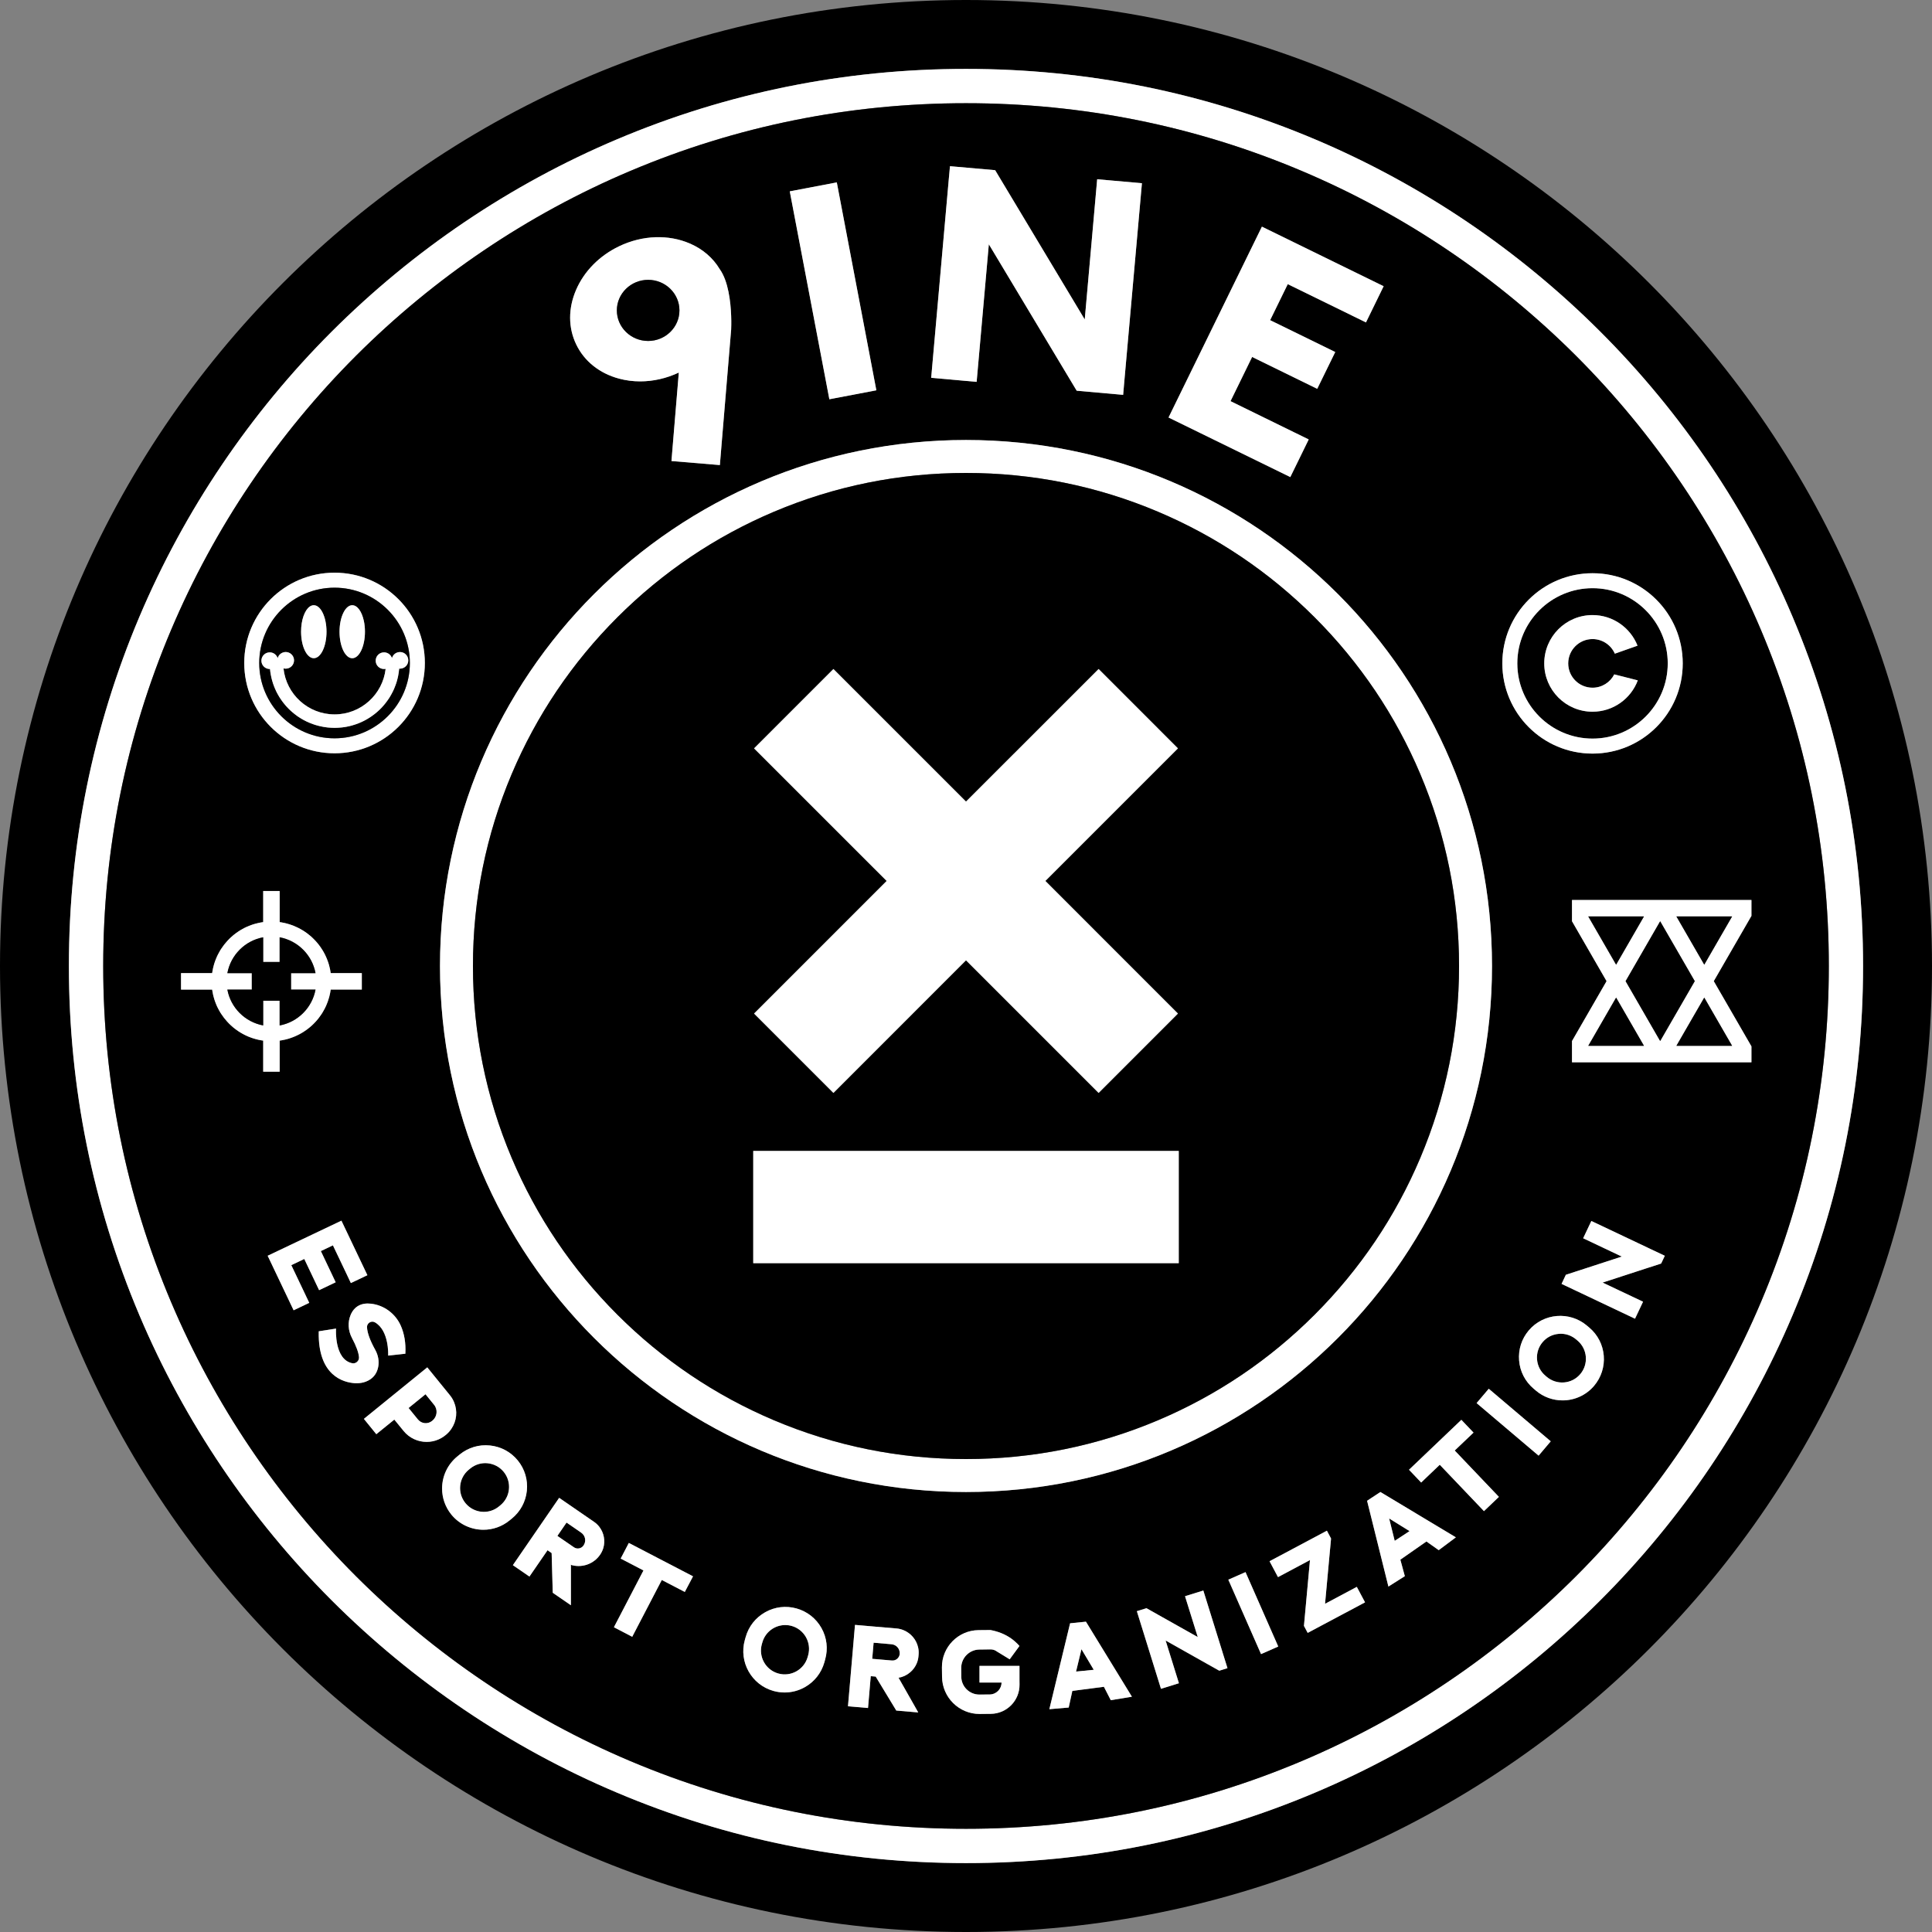 <?xml version="1.0" encoding="UTF-8"?>
<svg xmlns="http://www.w3.org/2000/svg" width="50" height="50" viewBox="0 0 50 50" fill="none">
  <rect x="0" y="0" width="50" height="50" fill="#808080" stroke="none"/>
  <g clip-path="url(#clip0_55_238)">
    <path d="M25 0C11.193 0 0 11.193 0 25C0 38.807 11.193 50 25 50C38.807 50 50 38.807 50 25C50 11.193 38.807 0 25 0ZM44.252 37.979C43.421 39.209 42.468 40.365 41.416 41.416C40.366 42.467 39.209 43.421 37.979 44.252C36.738 45.091 35.411 45.811 34.036 46.392C31.175 47.602 28.135 48.216 25 48.216C21.865 48.216 18.824 47.603 15.964 46.392C14.588 45.811 13.262 45.091 12.021 44.252C10.791 43.421 9.635 42.467 8.583 41.416C7.532 40.365 6.578 39.209 5.748 37.979C4.909 36.738 4.189 35.411 3.607 34.036C2.397 31.175 1.783 28.135 1.783 25C1.783 21.865 2.397 18.824 3.607 15.963C4.189 14.588 4.909 13.261 5.748 12.02C6.578 10.791 7.532 9.634 8.583 8.583C9.635 7.532 10.791 6.578 12.021 5.747C13.262 4.909 14.588 4.189 15.964 3.607C18.824 2.397 21.865 1.783 25 1.783C28.135 1.783 31.175 2.397 34.036 3.607C35.411 4.189 36.738 4.909 37.979 5.747C39.209 6.578 40.366 7.532 41.416 8.583C42.468 9.634 43.421 10.791 44.252 12.02C45.091 13.261 45.811 14.588 46.392 15.963C47.603 18.824 48.216 21.865 48.216 25C48.216 28.135 47.603 31.175 46.392 34.036C45.811 35.411 45.091 36.738 44.252 37.979Z" fill="black"></path>
    <path d="M46.392 15.964C45.811 14.589 45.091 13.262 44.252 12.021C43.421 10.791 42.468 9.634 41.416 8.584C40.365 7.533 39.209 6.579 37.979 5.748C36.738 4.909 35.411 4.189 34.036 3.607C31.175 2.397 28.135 1.783 25 1.783C21.865 1.783 18.824 2.397 15.964 3.607C14.588 4.189 13.262 4.909 12.021 5.748C10.791 6.578 9.635 7.533 8.583 8.584C7.532 9.634 6.578 10.791 5.748 12.021C4.909 13.262 4.189 14.589 3.607 15.964C2.397 18.825 1.783 21.865 1.783 25C1.783 28.135 2.397 31.175 3.607 34.036C4.189 35.411 4.909 36.738 5.748 37.979C6.578 39.209 7.532 40.365 8.583 41.416C9.635 42.468 10.791 43.421 12.021 44.252C13.262 45.091 14.588 45.811 15.964 46.392C18.824 47.603 21.865 48.217 25 48.217C28.135 48.217 31.175 47.603 34.036 46.392C35.411 45.811 36.738 45.091 37.979 44.252C39.209 43.422 40.365 42.468 41.416 41.416C42.468 40.365 43.421 39.209 44.252 37.979C45.091 36.738 45.811 35.411 46.392 34.036C47.603 31.175 48.216 28.135 48.216 25C48.216 21.865 47.603 18.825 46.392 15.964ZM45.576 33.691C45.016 35.014 44.324 36.29 43.517 37.484C42.718 38.667 41.801 39.779 40.79 40.79C39.779 41.8 38.667 42.718 37.484 43.516C36.291 44.323 35.014 45.016 33.692 45.575C30.94 46.739 28.015 47.329 25 47.329C21.985 47.329 19.061 46.739 16.309 45.575C14.986 45.016 13.71 44.323 12.516 43.516C11.334 42.718 10.222 41.8 9.211 40.79C8.2 39.779 7.283 38.667 6.484 37.484C5.677 36.29 4.985 35.014 4.425 33.691C3.261 30.939 2.671 28.015 2.671 25C2.671 21.985 3.261 19.061 4.425 16.309C4.985 14.986 5.677 13.71 6.484 12.516C7.283 11.333 8.2 10.221 9.211 9.21C10.222 8.2 11.334 7.282 12.516 6.484C13.71 5.677 14.986 4.984 16.309 4.425C19.061 3.261 21.985 2.671 25 2.671C28.015 2.671 30.94 3.261 33.692 4.425C35.014 4.984 36.291 5.677 37.484 6.484C38.667 7.283 39.779 8.2 40.79 9.21C41.801 10.221 42.718 11.333 43.517 12.516C44.324 13.71 45.016 14.986 45.576 16.309C46.74 19.061 47.33 21.985 47.33 25C47.33 28.015 46.74 30.939 45.576 33.691Z" fill="white"></path>
    <path d="M45.576 16.309C45.016 14.986 44.324 13.71 43.517 12.516C42.718 11.333 41.801 10.221 40.79 9.21C39.779 8.2 38.667 7.282 37.485 6.484C36.291 5.677 35.015 4.984 33.692 4.425C30.94 3.26 28.016 2.671 25 2.671C21.985 2.671 19.061 3.26 16.309 4.425C14.986 4.984 13.71 5.677 12.517 6.484C11.334 7.282 10.222 8.2 9.211 9.21C8.2 10.221 7.283 11.333 6.484 12.516C5.677 13.71 4.985 14.986 4.425 16.309C3.261 19.061 2.671 21.985 2.671 25C2.671 28.015 3.261 30.939 4.425 33.691C4.985 35.014 5.677 36.29 6.484 37.484C7.283 38.667 8.2 39.779 9.211 40.79C10.222 41.8 11.334 42.718 12.517 43.516C13.71 44.323 14.986 45.016 16.309 45.575C19.061 46.739 21.985 47.329 25 47.329C28.016 47.329 30.94 46.739 33.692 45.575C35.015 45.016 36.291 44.323 37.485 43.516C38.667 42.717 39.779 41.8 40.79 40.79C41.801 39.779 42.718 38.667 43.517 37.484C44.324 36.29 45.016 35.014 45.576 33.691C46.74 30.939 47.33 28.015 47.33 25C47.33 21.985 46.74 19.061 45.576 16.309ZM41.215 14.835C42.504 14.835 43.549 15.879 43.549 17.169C43.549 18.458 42.504 19.503 41.215 19.503C39.926 19.503 38.88 18.458 38.88 17.169C38.88 15.879 39.926 14.835 41.215 14.835ZM30.248 10.792L32.658 5.866L32.671 5.872L35.809 7.407L35.803 7.42L35.364 8.318L35.351 8.344L35.325 8.331L35.011 8.178L34.986 8.165L33.327 7.353L32.871 8.286L34.53 9.097L34.556 9.11L34.09 10.062L34.064 10.05L32.405 9.238L31.846 10.382L33.504 11.194L33.53 11.207L33.844 11.36L33.87 11.373L33.857 11.399L33.393 12.347L33.38 12.341L30.242 10.806L30.248 10.792ZM24.558 4.599L24.563 4.55L24.585 4.301L25.719 4.401L25.755 4.405L25.761 4.414L25.774 4.435L28.073 8.268L28.392 4.667L28.395 4.638L29.553 4.741L29.089 9.962L29.085 10.012L29.067 10.218L27.908 10.115L27.901 10.115L27.865 10.111L27.846 10.081L25.591 6.321L25.278 9.853L25.275 9.882L24.099 9.777L24.558 4.599ZM21.656 4.721L21.659 4.734L22.68 10.101L21.463 10.333L21.461 10.319L20.439 4.952L21.656 4.721ZM14.912 7.495C15.121 7.016 15.514 6.618 16.02 6.375C16.637 6.077 17.311 6.069 17.846 6.299C17.856 6.303 17.866 6.307 17.875 6.311C18.187 6.45 18.45 6.672 18.626 6.964C18.85 7.274 18.91 7.816 18.923 8.173C18.93 8.359 18.924 8.495 18.923 8.521V8.526L18.693 11.286L18.69 11.319L18.631 12.036L17.412 11.935L17.378 11.932L17.379 11.919L17.569 9.642C17.247 9.794 16.905 9.87 16.569 9.87C16.383 9.87 16.2 9.847 16.023 9.8C15.517 9.664 15.123 9.35 14.913 8.914C14.703 8.479 14.703 7.975 14.912 7.495ZM25 11.387C32.519 11.387 38.613 17.482 38.613 25C38.613 32.518 32.519 38.613 25 38.613C17.482 38.613 11.387 32.518 11.387 25C11.387 17.482 17.482 11.387 25 11.387ZM8.658 14.821C9.949 14.821 10.995 15.867 10.995 17.158C10.995 18.449 9.949 19.495 8.658 19.495C7.367 19.495 6.321 18.449 6.321 17.158C6.321 15.868 7.367 14.821 8.658 14.821ZM6.684 26.909C6.666 26.904 6.647 26.9 6.628 26.895C6.623 26.894 6.619 26.892 6.614 26.892C6.597 26.887 6.58 26.882 6.564 26.877C6.563 26.876 6.562 26.876 6.561 26.876C6.543 26.871 6.525 26.865 6.508 26.858C6.484 26.85 6.459 26.84 6.436 26.831C6.419 26.824 6.403 26.817 6.387 26.81C6.346 26.791 6.305 26.771 6.266 26.748C6.251 26.74 6.236 26.731 6.221 26.722C6.221 26.722 6.221 26.722 6.22 26.722C6.203 26.712 6.186 26.7 6.169 26.69C6.13 26.663 6.093 26.636 6.056 26.607C6.046 26.599 6.036 26.59 6.026 26.582C6.005 26.564 5.985 26.546 5.965 26.527C5.957 26.52 5.949 26.513 5.942 26.506C5.938 26.501 5.933 26.497 5.929 26.493C5.924 26.488 5.92 26.484 5.916 26.479C5.909 26.472 5.902 26.465 5.895 26.457C5.889 26.451 5.883 26.445 5.878 26.439C5.823 26.38 5.774 26.315 5.729 26.247C5.72 26.235 5.712 26.221 5.704 26.208C5.702 26.204 5.699 26.2 5.697 26.197C5.688 26.181 5.678 26.165 5.669 26.148C5.659 26.13 5.649 26.111 5.64 26.093C5.632 26.077 5.624 26.062 5.617 26.046C5.615 26.04 5.612 26.034 5.609 26.029C5.602 26.013 5.595 25.996 5.588 25.979C5.581 25.959 5.573 25.94 5.566 25.92C5.56 25.903 5.554 25.886 5.549 25.869C5.547 25.864 5.545 25.859 5.544 25.853C5.538 25.836 5.533 25.817 5.528 25.799C5.525 25.784 5.521 25.768 5.516 25.753C5.509 25.722 5.503 25.691 5.498 25.659C5.495 25.643 5.493 25.627 5.49 25.611H4.685V25.186H5.49C5.493 25.17 5.495 25.154 5.498 25.138C5.503 25.106 5.509 25.075 5.516 25.044C5.52 25.028 5.524 25.013 5.528 24.998C5.528 24.997 5.528 24.997 5.528 24.997C5.533 24.979 5.538 24.961 5.544 24.943C5.545 24.938 5.547 24.933 5.549 24.928C5.554 24.91 5.56 24.893 5.566 24.876C5.573 24.857 5.58 24.837 5.588 24.818C5.595 24.801 5.602 24.784 5.609 24.768C5.612 24.762 5.615 24.756 5.617 24.751C5.624 24.735 5.632 24.72 5.64 24.704C5.649 24.685 5.659 24.667 5.669 24.649C5.678 24.632 5.688 24.616 5.697 24.599C5.699 24.596 5.702 24.592 5.704 24.589C5.712 24.576 5.72 24.562 5.729 24.549C5.774 24.481 5.823 24.417 5.878 24.358C5.883 24.351 5.889 24.345 5.895 24.339C5.902 24.331 5.909 24.324 5.916 24.317C5.92 24.312 5.925 24.308 5.929 24.304C5.933 24.299 5.938 24.295 5.942 24.291C5.95 24.283 5.957 24.276 5.965 24.269C5.985 24.25 6.005 24.232 6.026 24.214C6.036 24.206 6.046 24.198 6.056 24.19C6.093 24.16 6.13 24.133 6.169 24.107C6.186 24.096 6.203 24.085 6.22 24.075C6.221 24.075 6.221 24.074 6.221 24.074C6.238 24.064 6.256 24.054 6.274 24.044C6.292 24.033 6.31 24.024 6.329 24.015C6.347 24.005 6.367 23.996 6.385 23.988C6.386 23.988 6.387 23.987 6.387 23.987C6.406 23.979 6.424 23.971 6.443 23.963C6.482 23.947 6.521 23.933 6.561 23.92C6.562 23.92 6.563 23.92 6.564 23.92C6.58 23.915 6.597 23.91 6.614 23.905C6.619 23.904 6.623 23.903 6.628 23.902C6.647 23.897 6.666 23.892 6.684 23.888C6.726 23.878 6.769 23.871 6.811 23.865V23.06H7.237V23.865C7.253 23.867 7.269 23.869 7.285 23.872C7.317 23.878 7.349 23.884 7.379 23.892C7.395 23.895 7.41 23.899 7.425 23.903C7.444 23.908 7.462 23.913 7.48 23.919C7.484 23.92 7.489 23.922 7.494 23.923C7.511 23.929 7.529 23.935 7.546 23.941C7.566 23.948 7.586 23.956 7.605 23.963C7.643 23.978 7.68 23.996 7.717 24.014C7.721 24.016 7.725 24.018 7.73 24.02C7.745 24.027 7.76 24.036 7.775 24.044C7.793 24.054 7.81 24.064 7.828 24.075C7.846 24.085 7.863 24.097 7.881 24.108C7.898 24.12 7.915 24.131 7.932 24.144C7.938 24.148 7.945 24.153 7.951 24.158C7.978 24.178 8.004 24.198 8.029 24.22C8.042 24.23 8.054 24.241 8.066 24.252C8.071 24.256 8.075 24.26 8.079 24.265C8.093 24.277 8.107 24.291 8.12 24.304C8.134 24.318 8.148 24.333 8.162 24.349C8.165 24.352 8.168 24.355 8.171 24.358C8.182 24.37 8.193 24.382 8.204 24.395C8.217 24.41 8.23 24.426 8.243 24.442C8.258 24.462 8.273 24.482 8.288 24.502C8.297 24.515 8.306 24.529 8.315 24.543C8.327 24.56 8.338 24.577 8.349 24.595C8.359 24.611 8.368 24.627 8.377 24.644C8.389 24.664 8.4 24.685 8.41 24.706C8.419 24.724 8.428 24.742 8.436 24.761C8.436 24.761 8.436 24.761 8.436 24.761C8.445 24.78 8.453 24.799 8.46 24.818C8.468 24.837 8.476 24.857 8.483 24.877C8.488 24.891 8.493 24.906 8.498 24.921C8.501 24.931 8.504 24.941 8.507 24.951C8.512 24.966 8.516 24.981 8.52 24.997V24.998C8.537 25.059 8.549 25.122 8.558 25.186H9.363V25.611H8.558C8.55 25.675 8.537 25.738 8.521 25.799C8.51 25.84 8.497 25.882 8.482 25.922C8.475 25.941 8.468 25.961 8.46 25.98C8.452 25.999 8.444 26.018 8.436 26.036C8.436 26.037 8.436 26.037 8.435 26.037C8.427 26.055 8.419 26.073 8.41 26.091C8.399 26.112 8.388 26.134 8.376 26.154C8.367 26.17 8.358 26.186 8.349 26.202C8.349 26.202 8.348 26.202 8.348 26.203C8.338 26.22 8.327 26.237 8.316 26.253C8.293 26.288 8.268 26.322 8.243 26.355C8.23 26.371 8.217 26.387 8.204 26.403C8.193 26.415 8.182 26.428 8.171 26.44C8.168 26.443 8.165 26.446 8.162 26.449C8.148 26.464 8.134 26.479 8.12 26.494C8.107 26.506 8.093 26.52 8.079 26.532C8.075 26.537 8.07 26.541 8.066 26.545C8.054 26.556 8.042 26.567 8.029 26.577C8.004 26.599 7.978 26.619 7.951 26.639C7.945 26.644 7.938 26.649 7.932 26.654C7.915 26.666 7.898 26.677 7.881 26.689C7.863 26.7 7.846 26.712 7.828 26.722C7.81 26.733 7.793 26.744 7.775 26.754C7.76 26.762 7.745 26.77 7.73 26.777C7.725 26.78 7.721 26.782 7.717 26.784C7.68 26.802 7.643 26.819 7.605 26.834C7.586 26.842 7.566 26.85 7.546 26.857C7.529 26.863 7.511 26.869 7.494 26.875C7.489 26.876 7.484 26.877 7.48 26.879C7.462 26.884 7.443 26.89 7.425 26.895C7.41 26.899 7.395 26.902 7.379 26.906C7.349 26.914 7.317 26.92 7.285 26.925C7.269 26.928 7.253 26.93 7.237 26.933V27.738H6.811V26.933C6.769 26.926 6.726 26.919 6.684 26.909ZM7.911 33.523L7.923 33.549L7.991 33.691L8.003 33.718L7.977 33.73L7.599 33.91L6.928 32.499L8.836 31.591L9.508 33.002L9.107 33.193L9.08 33.205L9.068 33.179L9 33.036L8.988 33.01L8.616 32.23L8.303 32.378L8.674 33.159L8.687 33.185L8.661 33.198L8.285 33.377L8.258 33.389L8.246 33.363L7.874 32.582L7.539 32.742L7.911 33.523ZM9.183 35.796C8.894 35.778 8.226 35.611 8.249 34.466V34.454L8.697 34.383L8.696 34.401C8.695 34.409 8.651 35.178 9.11 35.279C9.156 35.289 9.204 35.278 9.24 35.246C9.275 35.215 9.294 35.171 9.29 35.124C9.281 35.005 9.221 34.838 9.109 34.627C9.008 34.436 8.995 34.218 9.074 34.031C9.166 33.811 9.35 33.71 9.604 33.739C9.942 33.779 10.238 33.999 10.375 34.315C10.465 34.522 10.504 34.759 10.491 35.021L10.491 35.034L10.045 35.083L10.046 35.066C10.046 35.06 10.072 34.431 9.703 34.222C9.659 34.197 9.606 34.198 9.563 34.225C9.52 34.252 9.495 34.3 9.498 34.352C9.507 34.5 9.579 34.697 9.712 34.935C9.789 35.075 9.816 35.233 9.787 35.38C9.75 35.563 9.641 35.691 9.464 35.757C9.392 35.784 9.315 35.797 9.232 35.797C9.216 35.798 9.2 35.797 9.183 35.796ZM11.042 37.317C10.818 37.317 10.596 37.22 10.444 37.032L10.205 36.739L9.762 37.099L9.74 37.117L9.418 36.721L11.058 35.388L11.38 35.784L11.645 36.109C11.689 36.164 11.724 36.223 11.75 36.284C11.848 36.514 11.82 36.78 11.678 36.984C11.64 37.039 11.595 37.089 11.541 37.133C11.541 37.134 11.539 37.135 11.539 37.135L11.527 37.145C11.471 37.191 11.41 37.227 11.345 37.255C11.249 37.296 11.145 37.317 11.042 37.317ZM13.184 39.351C12.986 39.512 12.748 39.59 12.511 39.59C12.2 39.59 11.891 39.455 11.68 39.196C11.52 38.998 11.441 38.76 11.441 38.523C11.441 38.212 11.576 37.904 11.836 37.692L11.897 37.642C12.118 37.462 12.397 37.379 12.681 37.409C12.965 37.438 13.221 37.576 13.401 37.797C13.581 38.019 13.664 38.297 13.634 38.581C13.605 38.865 13.467 39.121 13.245 39.301L13.184 39.351ZM15.613 40.065C15.595 40.122 15.57 40.178 15.534 40.23C15.533 40.232 15.532 40.233 15.531 40.236C15.53 40.237 15.53 40.238 15.529 40.239C15.491 40.293 15.446 40.341 15.396 40.38C15.275 40.477 15.126 40.528 14.974 40.528C14.902 40.528 14.829 40.516 14.759 40.493L14.775 40.504V41.543L14.306 41.22V41.216L14.304 41.18L14.277 40.193L14.171 40.12L13.718 40.777L13.702 40.801L13.273 40.506L13.281 40.494L13.742 39.825L14.471 38.764L15.374 39.384C15.375 39.385 15.376 39.386 15.377 39.387C15.429 39.423 15.474 39.467 15.511 39.514C15.511 39.514 15.511 39.514 15.511 39.514C15.631 39.671 15.669 39.877 15.613 40.065ZM17.901 40.861L17.736 41.174L17.723 41.199L17.699 41.186L17.578 41.124L17.127 40.89L16.376 42.334L16.363 42.36L15.889 42.113L15.895 42.1L15.902 42.087L16.653 40.643L16.158 40.385L16.089 40.349L16.063 40.336L16.077 40.31L16.274 39.931L17.935 40.795L17.901 40.861ZM21.355 42.944L21.334 43.021C21.257 43.296 21.077 43.525 20.828 43.664C20.666 43.755 20.487 43.802 20.306 43.802C20.209 43.802 20.112 43.789 20.016 43.762C19.448 43.602 19.117 43.011 19.276 42.444L19.297 42.368C19.374 42.093 19.554 41.864 19.803 41.725C20.052 41.584 20.34 41.55 20.615 41.627C20.89 41.705 21.118 41.884 21.258 42.133C21.398 42.381 21.433 42.67 21.355 42.944ZM23.773 42.827L23.77 42.86C23.765 42.925 23.75 42.987 23.726 43.045C23.688 43.136 23.629 43.217 23.551 43.282C23.465 43.355 23.363 43.402 23.255 43.42L23.255 43.421L23.636 44.091L23.661 44.135L23.764 44.318L23.196 44.269L23.193 44.266L23.174 44.234L22.663 43.39L22.535 43.379L22.466 44.174L22.464 44.203L21.945 44.158L22.016 43.334L22.127 42.052L22.256 42.063L22.645 42.097L23.197 42.144C23.262 42.149 23.325 42.165 23.384 42.189C23.477 42.227 23.56 42.287 23.627 42.366C23.693 42.445 23.738 42.537 23.76 42.635C23.775 42.697 23.779 42.761 23.773 42.827ZM25.643 44.354L25.361 44.358H25.351C24.82 44.358 24.386 43.928 24.38 43.397L24.377 43.154C24.372 42.627 24.796 42.194 25.323 42.188L25.634 42.185C25.676 42.193 25.717 42.202 25.756 42.213C25.988 42.275 26.155 42.382 26.27 42.484C26.293 42.504 26.314 42.523 26.333 42.543V42.543C26.344 42.554 26.354 42.565 26.363 42.575C26.37 42.583 26.377 42.59 26.383 42.598L26.366 42.622L26.361 42.628V42.629L26.338 42.66L26.131 42.943L25.893 42.798L25.893 42.797L25.797 42.739L25.797 42.738C25.786 42.73 25.774 42.723 25.763 42.717C25.724 42.697 25.681 42.687 25.636 42.687H25.633L25.348 42.69C25.221 42.691 25.102 42.742 25.012 42.833C24.924 42.924 24.875 43.045 24.876 43.172L24.878 43.395C24.881 43.65 25.09 43.856 25.345 43.856H25.349L25.613 43.853C25.696 43.852 25.774 43.819 25.831 43.761C25.889 43.702 25.92 43.625 25.92 43.544H25.349V43.113H26.384V43.483L26.385 43.597C26.39 44.01 26.057 44.35 25.643 44.354ZM28.747 44L28.569 43.654L27.753 43.76L27.658 44.191L27.157 44.233L27.694 42.01L28.105 41.969L28.109 41.976L29.294 43.911L28.747 44ZM31.593 43.226L31.555 43.238H31.554L31.52 43.218L31.244 43.063L31.208 43.042L30.166 42.456L30.502 43.534L30.51 43.562L30.046 43.707L29.549 42.109L29.537 42.069L29.421 41.697L29.632 41.632L29.671 41.62L29.706 41.64L29.919 41.76L29.956 41.781L30.998 42.367L30.677 41.338L30.669 41.309L31.142 41.163L31.627 42.721L31.639 42.761L31.767 43.171L31.593 43.226ZM32.636 42.808L32.63 42.795L31.789 40.882L32.234 40.686L32.24 40.7L33.081 42.612L32.636 42.808ZM35.315 41.475L34.243 42.046L34.213 42.062L33.843 42.259L33.771 42.124L33.746 42.077L33.751 42.025L33.77 41.816L33.774 41.782L33.902 40.375L33.1 40.802L33.074 40.815L32.856 40.405L32.869 40.398L33.953 39.821L33.983 39.805L34.34 39.615L34.423 39.769V39.77L34.447 39.816V39.816L34.443 39.869V39.869L34.425 40.064L34.422 40.099L34.292 41.506L35.088 41.082L35.114 41.068L35.327 41.468L35.315 41.475ZM37.234 40.118L36.916 39.893L36.241 40.365L36.357 40.791L35.931 41.06L35.927 41.04L35.38 38.84L35.724 38.613L35.732 38.618L37.677 39.786L37.234 40.118ZM38.405 39.108L38.385 39.087L37.261 37.908L36.854 38.297L36.854 38.297L36.801 38.348L36.78 38.368L36.465 38.037L37.819 36.745L38.115 37.055L38.135 37.076L38.114 37.096L38.085 37.124L37.648 37.54L38.771 38.719L38.791 38.74L38.405 39.108ZM39.819 37.672L38.215 36.311L38.529 35.941L40.133 37.301L39.819 37.672ZM41.255 35.865C41.044 36.114 40.743 36.242 40.44 36.242C40.195 36.242 39.95 36.159 39.75 35.989L39.689 35.937C39.471 35.753 39.338 35.494 39.315 35.21C39.291 34.926 39.38 34.649 39.565 34.431C39.946 33.982 40.621 33.927 41.071 34.308L41.132 34.359C41.35 34.544 41.482 34.802 41.506 35.086C41.529 35.37 41.44 35.647 41.255 35.865ZM43.008 32.663L43.008 32.664L42.99 32.7L42.953 32.713L42.653 32.81L42.612 32.823L41.476 33.193L42.496 33.676L42.522 33.689L42.315 34.128L42.302 34.122L40.802 33.411L40.764 33.393L40.413 33.227L40.508 33.027L40.525 32.991L40.563 32.979L40.796 32.903L40.836 32.89L41.972 32.52L40.998 32.059L40.972 32.046L41.184 31.599L41.197 31.605L42.658 32.297L42.697 32.316L43.086 32.5L43.008 32.663ZM45.327 23.703L44.352 25.392L45.327 27.08V27.492H40.683V26.943L41.578 25.392L40.683 23.841V23.292H45.327V23.703Z" fill="black"></path>
    <path d="M25 11.387C17.481 11.387 11.387 17.482 11.387 25C11.387 32.518 17.481 38.613 25 38.613C32.519 38.613 38.613 32.518 38.613 25C38.613 17.482 32.519 11.387 25 11.387ZM34.023 34.023C32.851 35.195 31.486 36.115 29.967 36.758C28.394 37.423 26.723 37.76 25 37.76C23.277 37.76 21.606 37.423 20.034 36.758C18.514 36.115 17.149 35.195 15.977 34.023C14.806 32.85 13.885 31.486 13.243 29.967C12.578 28.394 12.24 26.723 12.24 25C12.24 23.277 12.578 21.606 13.243 20.034C13.885 18.514 14.805 17.149 15.977 15.977C17.15 14.806 18.514 13.885 20.034 13.243C21.606 12.578 23.277 12.24 25 12.24C26.723 12.24 28.394 12.578 29.967 13.243C31.486 13.885 32.851 14.805 34.023 15.977C35.195 17.149 36.115 18.514 36.758 20.034C37.423 21.606 37.76 23.277 37.76 25C37.76 26.723 37.422 28.394 36.758 29.967C36.115 31.486 35.195 32.85 34.023 34.023Z" fill="white"></path>
    <path d="M36.757 20.033C36.115 18.514 35.195 17.149 34.023 15.977C32.851 14.805 31.486 13.885 29.966 13.242C28.394 12.577 26.723 12.24 25 12.24C23.277 12.24 21.606 12.577 20.033 13.242C18.514 13.885 17.149 14.805 15.977 15.977C14.805 17.15 13.885 18.514 13.242 20.033C12.577 21.606 12.24 23.277 12.24 25C12.24 26.723 12.577 28.394 13.242 29.966C13.885 31.486 14.805 32.851 15.977 34.023C17.149 35.194 18.514 36.115 20.033 36.757C21.606 37.422 23.277 37.76 25 37.76C26.723 37.76 28.394 37.422 29.966 36.757C31.486 36.115 32.851 35.195 34.023 34.023C35.194 32.851 36.115 31.486 36.757 29.966C37.422 28.394 37.76 26.723 37.76 25C37.76 23.277 37.422 21.606 36.757 20.033ZM19.515 19.368L21.568 17.314L25 20.745L28.432 17.314L30.485 19.368L27.054 22.799L30.485 26.231L28.432 28.285L25 24.853L21.568 28.285L19.515 26.231L22.946 22.799L19.515 19.368ZM30.506 32.691H19.494V29.786H30.506V32.691H30.506Z" fill="black"></path>
    <path d="M41.215 15.222C40.142 15.222 39.268 16.095 39.268 17.169C39.268 18.242 40.142 19.115 41.215 19.115C42.288 19.115 43.161 18.242 43.161 17.169C43.161 16.095 42.288 15.222 41.215 15.222ZM41.215 18.419C40.524 18.419 39.965 17.859 39.965 17.169C39.965 16.478 40.524 15.918 41.215 15.918C41.743 15.918 42.196 16.246 42.379 16.71L41.792 16.917C41.695 16.695 41.473 16.539 41.215 16.539C40.867 16.539 40.585 16.822 40.585 17.169C40.585 17.516 40.867 17.798 41.215 17.798C41.459 17.798 41.672 17.658 41.777 17.453C41.968 17.503 42.193 17.559 42.386 17.608C42.208 18.082 41.751 18.419 41.215 18.419Z" fill="black"></path>
    <path d="M41.215 14.835C39.926 14.835 38.88 15.879 38.88 17.168C38.88 18.458 39.926 19.503 41.215 19.503C42.504 19.503 43.549 18.458 43.549 17.168C43.549 15.879 42.504 14.835 41.215 14.835ZM41.215 19.115C40.142 19.115 39.268 18.242 39.268 17.168C39.268 16.095 40.142 15.222 41.215 15.222C42.288 15.222 43.161 16.095 43.161 17.168C43.161 18.241 42.288 19.115 41.215 19.115Z" fill="white"></path>
    <path d="M41.215 17.798C40.867 17.798 40.585 17.516 40.585 17.169C40.585 16.821 40.867 16.539 41.215 16.539C41.473 16.539 41.695 16.695 41.792 16.917L42.379 16.71C42.196 16.247 41.743 15.918 41.215 15.918C40.524 15.918 39.965 16.478 39.965 17.169C39.965 17.859 40.524 18.419 41.215 18.419C41.751 18.419 42.208 18.082 42.386 17.608C42.193 17.559 41.968 17.503 41.777 17.453C41.672 17.658 41.46 17.798 41.215 17.798Z" fill="white"></path>
    <path d="M8.658 14.821C7.368 14.821 6.321 15.867 6.321 17.158C6.321 18.449 7.368 19.495 8.658 19.495C9.949 19.495 10.995 18.449 10.995 17.158C10.995 15.868 9.949 14.821 8.658 14.821ZM8.658 19.108C7.584 19.108 6.709 18.233 6.709 17.159C6.709 16.084 7.583 15.21 8.658 15.21C9.733 15.21 10.607 16.084 10.607 17.159C10.607 18.233 9.733 19.108 8.658 19.108Z" fill="white"></path>
    <path d="M8.658 15.209C7.584 15.209 6.709 16.084 6.709 17.158C6.709 18.233 7.583 19.107 8.658 19.107C9.733 19.107 10.607 18.233 10.607 17.158C10.607 16.084 9.733 15.209 8.658 15.209ZM8.891 15.849C8.949 15.734 9.029 15.663 9.116 15.663C9.25 15.663 9.365 15.829 9.416 16.067H9.416C9.435 16.153 9.445 16.248 9.445 16.349C9.445 16.728 9.298 17.034 9.116 17.034C8.934 17.034 8.787 16.727 8.787 16.349C8.787 16.152 8.827 15.975 8.891 15.849ZM7.808 16.137C7.85 15.862 7.974 15.663 8.121 15.663C8.212 15.663 8.294 15.74 8.354 15.864C8.413 15.988 8.45 16.159 8.45 16.348C8.45 16.727 8.303 17.034 8.121 17.034C7.939 17.034 7.792 16.727 7.792 16.348C7.791 16.275 7.797 16.204 7.808 16.137ZM10.35 17.305C10.344 17.305 10.337 17.304 10.33 17.304C10.33 17.307 10.33 17.31 10.33 17.313C10.328 17.326 10.327 17.339 10.325 17.352C10.324 17.364 10.322 17.376 10.321 17.388C10.319 17.397 10.318 17.407 10.316 17.415C10.315 17.429 10.312 17.442 10.31 17.455C10.308 17.469 10.305 17.483 10.303 17.497C10.3 17.51 10.297 17.523 10.294 17.537C10.292 17.544 10.29 17.551 10.289 17.558C10.284 17.577 10.279 17.596 10.274 17.616C10.27 17.631 10.265 17.646 10.26 17.661C10.257 17.672 10.253 17.684 10.248 17.696C10.244 17.709 10.239 17.722 10.235 17.735C10.225 17.763 10.214 17.79 10.202 17.817C10.198 17.828 10.193 17.838 10.188 17.849C10.183 17.861 10.177 17.873 10.171 17.886C10.165 17.898 10.159 17.91 10.153 17.922C10.147 17.934 10.141 17.946 10.134 17.958C10.121 17.982 10.107 18.006 10.094 18.028C10.087 18.04 10.08 18.051 10.072 18.063C10.065 18.074 10.058 18.086 10.05 18.096C10.035 18.119 10.019 18.141 10.003 18.162C9.995 18.173 9.987 18.184 9.978 18.194C9.97 18.205 9.962 18.215 9.953 18.226V18.226C9.944 18.237 9.936 18.247 9.927 18.257C9.918 18.267 9.909 18.276 9.9 18.287C9.893 18.295 9.885 18.304 9.878 18.312C9.867 18.324 9.856 18.334 9.845 18.345C9.836 18.354 9.826 18.364 9.817 18.373C9.807 18.383 9.797 18.392 9.787 18.4C9.777 18.41 9.767 18.419 9.757 18.427C9.737 18.445 9.716 18.462 9.694 18.479C9.684 18.487 9.673 18.495 9.662 18.503C9.652 18.511 9.641 18.518 9.631 18.526C9.622 18.532 9.614 18.538 9.604 18.544C9.595 18.55 9.587 18.557 9.578 18.562C9.563 18.572 9.548 18.581 9.533 18.59C9.527 18.595 9.52 18.599 9.513 18.603C9.51 18.605 9.508 18.606 9.505 18.607C9.493 18.615 9.48 18.622 9.467 18.629C9.458 18.634 9.449 18.639 9.44 18.643C9.431 18.648 9.422 18.652 9.414 18.657C9.412 18.658 9.411 18.659 9.41 18.659C9.391 18.669 9.371 18.678 9.351 18.688C9.324 18.699 9.296 18.711 9.268 18.722C9.257 18.726 9.246 18.731 9.235 18.734C9.222 18.739 9.208 18.744 9.195 18.749C9.167 18.758 9.14 18.767 9.112 18.774C9.098 18.778 9.084 18.782 9.07 18.785C9.059 18.788 9.048 18.791 9.037 18.793C9.023 18.797 9.008 18.8 8.993 18.803C8.981 18.806 8.968 18.808 8.956 18.81C8.928 18.815 8.9 18.819 8.873 18.823C8.863 18.824 8.853 18.826 8.843 18.826C8.834 18.827 8.824 18.828 8.815 18.829C8.806 18.83 8.797 18.831 8.788 18.831C8.774 18.832 8.76 18.833 8.745 18.834C8.716 18.835 8.688 18.836 8.659 18.836C8.63 18.836 8.601 18.835 8.572 18.834C8.558 18.833 8.544 18.832 8.529 18.831C8.518 18.83 8.507 18.829 8.496 18.828C8.486 18.828 8.477 18.826 8.467 18.825C8.455 18.824 8.443 18.822 8.431 18.82C8.419 18.819 8.407 18.817 8.395 18.815C8.393 18.815 8.391 18.815 8.389 18.814C8.379 18.813 8.37 18.811 8.362 18.81C8.328 18.804 8.295 18.797 8.262 18.789C8.249 18.785 8.237 18.782 8.224 18.779C8.212 18.776 8.199 18.772 8.186 18.768C8.174 18.765 8.162 18.761 8.149 18.757C8.137 18.753 8.125 18.749 8.112 18.745C8.088 18.737 8.063 18.727 8.04 18.718C8.028 18.713 8.016 18.708 8.004 18.703C7.979 18.693 7.955 18.682 7.931 18.671C7.909 18.66 7.888 18.649 7.866 18.637C7.853 18.631 7.84 18.623 7.827 18.616C7.814 18.608 7.801 18.601 7.788 18.593C7.778 18.587 7.768 18.581 7.758 18.574C7.75 18.569 7.742 18.564 7.734 18.558C7.723 18.551 7.712 18.544 7.702 18.537C7.689 18.528 7.676 18.518 7.663 18.509C7.649 18.499 7.636 18.489 7.622 18.478C7.601 18.461 7.58 18.444 7.56 18.427C7.56 18.426 7.559 18.426 7.559 18.426C7.552 18.42 7.544 18.413 7.537 18.406C7.529 18.399 7.522 18.393 7.514 18.386C7.504 18.375 7.493 18.366 7.483 18.355C7.479 18.352 7.476 18.348 7.472 18.345C7.453 18.326 7.435 18.306 7.416 18.286C7.415 18.285 7.414 18.284 7.413 18.283C7.405 18.274 7.397 18.265 7.39 18.256C7.383 18.249 7.377 18.241 7.371 18.234C7.365 18.226 7.358 18.219 7.352 18.211C7.348 18.206 7.343 18.199 7.339 18.194C7.328 18.18 7.317 18.166 7.307 18.152C7.294 18.135 7.281 18.117 7.268 18.098C7.268 18.098 7.268 18.098 7.267 18.096C7.256 18.08 7.245 18.062 7.234 18.045C7.233 18.043 7.231 18.041 7.23 18.039C7.228 18.036 7.225 18.032 7.223 18.028C7.217 18.019 7.212 18.009 7.206 17.999C7.203 17.995 7.201 17.99 7.198 17.985C7.19 17.971 7.183 17.958 7.175 17.944C7.175 17.943 7.174 17.941 7.173 17.94C7.17 17.934 7.167 17.928 7.164 17.922C7.156 17.908 7.149 17.893 7.142 17.878C7.138 17.87 7.134 17.861 7.13 17.852C7.123 17.836 7.116 17.82 7.109 17.804C7.105 17.793 7.1 17.782 7.096 17.771C7.077 17.723 7.06 17.673 7.046 17.623C7.042 17.611 7.038 17.598 7.036 17.586C7.033 17.578 7.032 17.571 7.03 17.563C7.027 17.554 7.025 17.546 7.023 17.537C7.017 17.51 7.012 17.483 7.007 17.455C7.005 17.443 7.002 17.43 7 17.418C7 17.416 7 17.415 7 17.414C6.997 17.4 6.996 17.386 6.994 17.372C6.993 17.364 6.992 17.356 6.991 17.348C6.99 17.339 6.989 17.331 6.988 17.322V17.321C6.988 17.319 6.988 17.316 6.987 17.313C6.985 17.314 6.983 17.314 6.98 17.314C6.861 17.314 6.765 17.217 6.765 17.098C6.765 16.979 6.861 16.883 6.98 16.883C6.988 16.883 6.996 16.883 7.003 16.884C7.089 16.893 7.16 16.953 7.186 17.033C7.207 16.952 7.276 16.89 7.36 16.877V16.877C7.371 16.874 7.382 16.874 7.394 16.874C7.513 16.874 7.609 16.97 7.609 17.089C7.609 17.208 7.513 17.305 7.394 17.305C7.374 17.305 7.355 17.302 7.337 17.298C7.406 17.965 7.973 18.488 8.659 18.488C9.341 18.488 9.905 17.972 9.98 17.31C9.966 17.312 9.952 17.314 9.938 17.314C9.819 17.314 9.722 17.217 9.722 17.098C9.722 16.979 9.819 16.883 9.938 16.883C9.945 16.883 9.953 16.883 9.96 16.884C10.047 16.892 10.118 16.952 10.144 17.032C10.166 16.953 10.232 16.891 10.314 16.878C10.326 16.875 10.339 16.874 10.352 16.874C10.471 16.874 10.568 16.971 10.568 17.09C10.568 17.209 10.47 17.305 10.35 17.305Z" fill="black"></path>
    <path d="M8.45 16.349C8.45 16.728 8.303 17.034 8.121 17.034C7.939 17.034 7.792 16.727 7.792 16.349C7.792 16.275 7.797 16.204 7.807 16.137C7.85 15.862 7.974 15.663 8.121 15.663C8.212 15.663 8.294 15.74 8.353 15.864C8.413 15.988 8.45 16.159 8.45 16.349Z" fill="white"></path>
    <path d="M9.445 16.349C9.445 16.728 9.298 17.035 9.116 17.035C8.934 17.035 8.787 16.727 8.787 16.349C8.787 16.152 8.827 15.974 8.891 15.85C8.95 15.734 9.029 15.663 9.116 15.663C9.25 15.663 9.365 15.829 9.416 16.067H9.416C9.435 16.153 9.445 16.248 9.445 16.349Z" fill="white"></path>
    <path d="M10.566 17.09C10.566 17.209 10.47 17.305 10.35 17.305C10.344 17.305 10.337 17.305 10.331 17.304C10.33 17.307 10.33 17.31 10.33 17.313C10.329 17.326 10.328 17.34 10.325 17.352C10.324 17.364 10.323 17.377 10.321 17.389C10.32 17.398 10.318 17.407 10.317 17.416C10.315 17.429 10.312 17.442 10.31 17.456C10.308 17.47 10.305 17.483 10.303 17.497C10.3 17.511 10.297 17.524 10.294 17.538C10.292 17.545 10.291 17.552 10.289 17.558C10.284 17.578 10.279 17.597 10.274 17.616C10.27 17.631 10.265 17.646 10.261 17.661C10.257 17.673 10.253 17.685 10.249 17.697C10.244 17.71 10.24 17.723 10.235 17.735C10.225 17.764 10.214 17.791 10.203 17.817C10.198 17.828 10.194 17.839 10.189 17.849C10.183 17.862 10.177 17.874 10.172 17.886C10.166 17.898 10.16 17.91 10.153 17.922C10.147 17.935 10.141 17.946 10.134 17.959C10.121 17.982 10.108 18.006 10.094 18.029C10.087 18.041 10.08 18.052 10.073 18.064C10.065 18.075 10.058 18.086 10.05 18.097C10.035 18.119 10.02 18.141 10.003 18.163C9.995 18.174 9.987 18.184 9.979 18.195C9.971 18.205 9.962 18.216 9.953 18.226V18.227C9.945 18.237 9.936 18.247 9.927 18.257C9.919 18.267 9.91 18.277 9.901 18.287C9.893 18.296 9.886 18.304 9.878 18.313C9.867 18.324 9.857 18.335 9.845 18.346C9.836 18.355 9.826 18.365 9.817 18.374C9.807 18.383 9.797 18.392 9.787 18.401C9.777 18.41 9.767 18.419 9.757 18.428C9.737 18.445 9.716 18.463 9.695 18.479C9.685 18.487 9.673 18.495 9.663 18.503C9.652 18.511 9.642 18.519 9.631 18.526C9.622 18.533 9.614 18.539 9.605 18.545C9.596 18.551 9.587 18.557 9.578 18.563C9.563 18.573 9.549 18.582 9.533 18.591C9.527 18.595 9.52 18.599 9.514 18.603C9.511 18.605 9.508 18.607 9.505 18.608C9.493 18.615 9.48 18.622 9.467 18.63C9.458 18.634 9.449 18.639 9.441 18.644C9.432 18.648 9.423 18.653 9.414 18.658C9.413 18.658 9.411 18.659 9.41 18.66C9.391 18.669 9.371 18.679 9.351 18.688C9.324 18.7 9.297 18.712 9.269 18.723C9.258 18.727 9.247 18.731 9.236 18.735C9.222 18.74 9.208 18.745 9.195 18.749C9.168 18.758 9.14 18.767 9.112 18.775C9.098 18.779 9.084 18.782 9.07 18.786C9.059 18.789 9.049 18.792 9.038 18.794C9.023 18.797 9.008 18.8 8.993 18.803C8.981 18.806 8.969 18.808 8.956 18.811C8.929 18.815 8.901 18.82 8.873 18.823C8.863 18.824 8.853 18.826 8.843 18.827C8.834 18.827 8.825 18.829 8.815 18.829C8.806 18.831 8.798 18.831 8.788 18.831C8.774 18.833 8.76 18.834 8.746 18.834C8.717 18.836 8.688 18.837 8.659 18.837C8.63 18.837 8.601 18.836 8.572 18.834C8.558 18.834 8.544 18.833 8.53 18.831C8.519 18.831 8.508 18.83 8.496 18.829C8.487 18.828 8.477 18.827 8.468 18.826C8.455 18.824 8.443 18.823 8.431 18.821C8.419 18.819 8.407 18.818 8.395 18.815C8.393 18.815 8.391 18.815 8.389 18.815C8.38 18.814 8.371 18.812 8.362 18.81C8.328 18.804 8.296 18.797 8.262 18.789C8.25 18.786 8.237 18.783 8.225 18.779C8.212 18.776 8.199 18.773 8.187 18.769C8.174 18.765 8.162 18.762 8.15 18.758C8.137 18.754 8.125 18.749 8.113 18.745C8.088 18.737 8.064 18.728 8.04 18.718C8.028 18.713 8.016 18.709 8.004 18.704C7.98 18.694 7.956 18.683 7.931 18.671C7.91 18.66 7.888 18.65 7.866 18.638C7.853 18.631 7.84 18.624 7.827 18.616C7.814 18.609 7.802 18.601 7.789 18.594C7.778 18.587 7.768 18.581 7.758 18.574C7.75 18.569 7.742 18.564 7.734 18.559C7.723 18.552 7.713 18.545 7.702 18.538C7.689 18.528 7.676 18.519 7.663 18.509C7.65 18.499 7.636 18.489 7.623 18.478C7.602 18.462 7.581 18.444 7.56 18.427C7.56 18.427 7.56 18.427 7.56 18.426C7.552 18.42 7.545 18.413 7.537 18.406C7.53 18.4 7.522 18.393 7.515 18.386C7.504 18.376 7.493 18.366 7.484 18.356C7.48 18.353 7.476 18.349 7.472 18.345C7.453 18.326 7.435 18.307 7.417 18.287C7.415 18.286 7.414 18.284 7.413 18.283C7.405 18.274 7.398 18.266 7.39 18.257C7.383 18.249 7.377 18.242 7.371 18.234C7.365 18.227 7.358 18.219 7.353 18.211C7.348 18.206 7.343 18.2 7.339 18.195C7.328 18.181 7.317 18.167 7.307 18.153C7.294 18.135 7.281 18.117 7.269 18.099C7.268 18.098 7.268 18.098 7.268 18.097C7.256 18.08 7.245 18.063 7.234 18.046C7.233 18.043 7.232 18.042 7.23 18.04C7.228 18.036 7.226 18.032 7.224 18.029C7.218 18.019 7.212 18.009 7.207 18C7.204 17.995 7.201 17.99 7.198 17.985C7.191 17.972 7.183 17.959 7.176 17.944C7.175 17.943 7.174 17.942 7.173 17.941C7.17 17.935 7.167 17.929 7.164 17.923C7.157 17.908 7.15 17.893 7.142 17.879C7.138 17.87 7.134 17.862 7.131 17.852C7.123 17.837 7.116 17.821 7.11 17.805C7.105 17.794 7.1 17.782 7.096 17.771C7.077 17.723 7.06 17.674 7.046 17.624C7.042 17.612 7.039 17.599 7.036 17.586C7.034 17.579 7.032 17.571 7.03 17.564C7.028 17.555 7.026 17.547 7.024 17.538C7.018 17.511 7.012 17.483 7.007 17.456C7.005 17.443 7.002 17.43 7.001 17.418C7.001 17.417 7 17.416 7 17.415C6.998 17.401 6.996 17.386 6.994 17.373C6.993 17.365 6.992 17.357 6.992 17.349C6.99 17.34 6.989 17.332 6.988 17.323V17.321C6.988 17.319 6.988 17.316 6.988 17.314C6.985 17.314 6.983 17.314 6.981 17.314C6.861 17.314 6.765 17.218 6.765 17.099C6.765 16.979 6.862 16.883 6.981 16.883C6.988 16.883 6.996 16.884 7.003 16.884C7.09 16.893 7.161 16.953 7.186 17.034C7.208 16.952 7.276 16.891 7.36 16.878V16.877C7.371 16.875 7.383 16.874 7.394 16.874C7.513 16.874 7.61 16.971 7.61 17.09C7.61 17.209 7.513 17.305 7.394 17.305C7.374 17.305 7.355 17.303 7.337 17.298C7.406 17.966 7.973 18.489 8.659 18.489C9.341 18.489 9.905 17.973 9.98 17.311C9.966 17.313 9.953 17.314 9.938 17.314C9.819 17.314 9.723 17.218 9.723 17.099C9.723 16.979 9.819 16.883 9.938 16.883C9.946 16.883 9.953 16.884 9.96 16.884C10.047 16.893 10.118 16.952 10.144 17.033C10.166 16.953 10.232 16.892 10.315 16.878C10.327 16.876 10.339 16.875 10.352 16.875C10.47 16.874 10.566 16.971 10.566 17.09Z" fill="white"></path>
    <path d="M8.559 25.185C8.55 25.121 8.538 25.058 8.521 24.997V24.996C8.516 24.98 8.512 24.965 8.508 24.95C8.505 24.94 8.502 24.93 8.498 24.919C8.494 24.905 8.488 24.89 8.483 24.875C8.476 24.856 8.469 24.836 8.461 24.817C8.453 24.798 8.445 24.779 8.437 24.76C8.437 24.76 8.437 24.76 8.436 24.759C8.428 24.741 8.419 24.723 8.411 24.705C8.4 24.684 8.389 24.663 8.378 24.642C8.368 24.626 8.359 24.61 8.349 24.594C8.339 24.576 8.328 24.559 8.316 24.542C8.307 24.528 8.297 24.514 8.288 24.501C8.274 24.48 8.259 24.461 8.243 24.441C8.23 24.425 8.218 24.409 8.204 24.393C8.194 24.381 8.183 24.369 8.172 24.357C8.169 24.354 8.166 24.35 8.163 24.347C8.149 24.332 8.135 24.318 8.12 24.303C8.107 24.29 8.094 24.276 8.08 24.264C8.075 24.259 8.071 24.255 8.067 24.251C8.055 24.24 8.042 24.229 8.03 24.219C8.004 24.197 7.978 24.177 7.952 24.157C7.945 24.152 7.939 24.147 7.932 24.142C7.915 24.13 7.899 24.119 7.881 24.107C7.864 24.096 7.846 24.085 7.829 24.074C7.811 24.063 7.793 24.052 7.775 24.043C7.76 24.034 7.745 24.026 7.73 24.019C7.726 24.017 7.722 24.014 7.717 24.012C7.681 23.994 7.643 23.977 7.606 23.962C7.586 23.954 7.567 23.947 7.547 23.94C7.529 23.933 7.512 23.928 7.494 23.922C7.49 23.921 7.485 23.919 7.48 23.918C7.462 23.912 7.444 23.907 7.426 23.902C7.411 23.898 7.395 23.894 7.38 23.89C7.349 23.883 7.318 23.877 7.286 23.871C7.27 23.869 7.253 23.866 7.238 23.864V23.059H6.812V23.864C6.769 23.87 6.727 23.877 6.685 23.887C6.666 23.891 6.647 23.896 6.629 23.901C6.624 23.902 6.619 23.903 6.615 23.904C6.598 23.909 6.581 23.914 6.564 23.919C6.564 23.919 6.563 23.919 6.562 23.919C6.522 23.932 6.482 23.946 6.444 23.962C6.424 23.969 6.406 23.977 6.388 23.986C6.387 23.986 6.387 23.986 6.386 23.986C6.367 23.995 6.348 24.004 6.329 24.013C6.311 24.023 6.293 24.032 6.274 24.043C6.257 24.052 6.239 24.062 6.222 24.073C6.222 24.073 6.221 24.073 6.221 24.073C6.204 24.084 6.187 24.095 6.17 24.106C6.131 24.131 6.094 24.159 6.057 24.188C6.047 24.196 6.037 24.204 6.027 24.213C6.006 24.231 5.985 24.249 5.965 24.268C5.958 24.275 5.95 24.282 5.943 24.289C5.938 24.294 5.934 24.297 5.93 24.302C5.925 24.307 5.921 24.311 5.917 24.316C5.909 24.323 5.902 24.33 5.896 24.338C5.89 24.344 5.884 24.35 5.879 24.356C5.824 24.416 5.774 24.48 5.73 24.548C5.721 24.561 5.713 24.574 5.704 24.587C5.702 24.591 5.7 24.595 5.698 24.598C5.688 24.615 5.679 24.631 5.67 24.648C5.659 24.666 5.65 24.684 5.64 24.703C5.633 24.718 5.625 24.734 5.617 24.75C5.615 24.755 5.612 24.761 5.61 24.767C5.603 24.783 5.596 24.8 5.589 24.817C5.581 24.836 5.573 24.856 5.566 24.875C5.56 24.892 5.554 24.909 5.549 24.927C5.547 24.932 5.546 24.937 5.544 24.942C5.539 24.96 5.534 24.978 5.529 24.996C5.529 24.996 5.529 24.996 5.529 24.997C5.525 25.012 5.521 25.027 5.517 25.043C5.51 25.073 5.503 25.105 5.498 25.137C5.495 25.152 5.493 25.169 5.491 25.184H4.685V25.61H5.491C5.493 25.626 5.495 25.642 5.498 25.658C5.503 25.69 5.51 25.721 5.517 25.752C5.521 25.768 5.525 25.783 5.529 25.798C5.534 25.816 5.539 25.835 5.544 25.852C5.546 25.857 5.548 25.863 5.549 25.868C5.555 25.885 5.56 25.902 5.566 25.919C5.573 25.939 5.581 25.958 5.589 25.978C5.595 25.995 5.603 26.012 5.61 26.028C5.612 26.034 5.615 26.039 5.617 26.045C5.625 26.061 5.633 26.076 5.64 26.091C5.65 26.11 5.659 26.129 5.67 26.147C5.679 26.163 5.688 26.18 5.698 26.196C5.7 26.199 5.702 26.203 5.704 26.207C5.713 26.22 5.721 26.233 5.73 26.246C5.774 26.314 5.824 26.378 5.879 26.438C5.884 26.444 5.89 26.45 5.896 26.456C5.902 26.464 5.909 26.471 5.917 26.478C5.921 26.483 5.925 26.487 5.93 26.492C5.934 26.496 5.938 26.5 5.943 26.504C5.95 26.512 5.958 26.519 5.965 26.526C5.985 26.545 6.006 26.563 6.027 26.581C6.037 26.589 6.047 26.598 6.057 26.606C6.093 26.635 6.131 26.662 6.17 26.688C6.187 26.699 6.204 26.71 6.221 26.721C6.221 26.721 6.222 26.721 6.222 26.721C6.236 26.73 6.251 26.739 6.266 26.747C6.306 26.77 6.346 26.79 6.388 26.809C6.404 26.816 6.42 26.823 6.436 26.83C6.46 26.839 6.484 26.849 6.508 26.857C6.526 26.864 6.544 26.87 6.562 26.875C6.563 26.875 6.563 26.875 6.564 26.875C6.581 26.881 6.598 26.886 6.615 26.89C6.619 26.891 6.624 26.892 6.629 26.894C6.647 26.898 6.666 26.903 6.685 26.908C6.727 26.917 6.769 26.925 6.812 26.93V27.735H7.238V26.93C7.253 26.928 7.27 26.926 7.286 26.923C7.318 26.918 7.349 26.911 7.38 26.904C7.396 26.9 7.411 26.897 7.426 26.892C7.444 26.888 7.462 26.882 7.48 26.877C7.485 26.875 7.49 26.873 7.494 26.872C7.512 26.866 7.529 26.861 7.547 26.854C7.567 26.847 7.586 26.84 7.606 26.832C7.643 26.817 7.681 26.8 7.717 26.781C7.722 26.779 7.726 26.777 7.73 26.775C7.745 26.767 7.76 26.759 7.775 26.751C7.793 26.741 7.811 26.73 7.829 26.72C7.846 26.709 7.864 26.698 7.881 26.686C7.898 26.675 7.915 26.664 7.932 26.651C7.939 26.647 7.945 26.642 7.952 26.637C7.978 26.617 8.004 26.597 8.03 26.575C8.042 26.564 8.055 26.554 8.067 26.542C8.071 26.538 8.076 26.535 8.08 26.53C8.094 26.517 8.107 26.504 8.12 26.491C8.135 26.477 8.149 26.462 8.163 26.446C8.166 26.443 8.169 26.44 8.172 26.437C8.183 26.425 8.194 26.413 8.204 26.4C8.218 26.385 8.231 26.369 8.243 26.353C8.269 26.32 8.293 26.286 8.317 26.251C8.328 26.234 8.338 26.218 8.349 26.2C8.349 26.2 8.349 26.2 8.349 26.199C8.359 26.183 8.368 26.168 8.376 26.152C8.389 26.131 8.4 26.11 8.411 26.088C8.419 26.071 8.428 26.053 8.436 26.035C8.437 26.034 8.437 26.034 8.437 26.034C8.445 26.015 8.453 25.996 8.46 25.977C8.468 25.958 8.476 25.938 8.483 25.919C8.497 25.879 8.51 25.838 8.521 25.797C8.537 25.735 8.55 25.673 8.559 25.609H9.364V25.184H8.559V25.185ZM8.166 25.61C8.079 26.081 7.707 26.452 7.237 26.539V25.899H6.811V26.538C6.341 26.451 5.97 26.08 5.884 25.61H6.517V25.185H5.884C5.971 24.715 6.341 24.344 6.811 24.257V24.896H7.237V24.256C7.707 24.344 8.079 24.715 8.166 25.185H7.532V25.61H8.166Z" fill="white"></path>
    <path d="M7.532 25.61H8.166C8.079 26.081 7.707 26.452 7.237 26.539V25.899H6.811V26.538C6.341 26.451 5.97 26.08 5.884 25.61H6.517V25.185H5.884C5.971 24.715 6.341 24.344 6.811 24.257V24.896H7.237V24.257C7.707 24.344 8.079 24.715 8.166 25.185H7.532V25.61Z" fill="black"></path>
    <path d="M30.506 29.786H19.494V32.691H30.506V29.786Z" fill="white"></path>
    <path d="M27.054 22.799L30.485 26.231L28.432 28.285L25 24.853L21.569 28.285L19.515 26.231L22.947 22.799L19.515 19.368L21.569 17.314L25 20.745L28.432 17.314L30.485 19.368L27.054 22.799Z" fill="white"></path>
    <path d="M45.327 23.292H40.683V23.841L41.578 25.392L40.683 26.943V27.492H45.327V27.08L44.352 25.392L45.327 23.703V23.292ZM41.105 23.718H42.544L41.824 24.965L41.105 23.718ZM41.105 27.065L41.825 25.818L42.545 27.065H41.105ZM42.071 25.392L42.965 23.843L43.86 25.392L42.965 26.941L42.071 25.392ZM44.826 27.065H43.386L44.106 25.818L44.826 27.065ZM44.106 24.965L43.386 23.718H44.826L44.106 24.965Z" fill="white"></path>
    <path d="M42.545 27.065H41.105L41.825 25.818L42.545 27.065Z" fill="black"></path>
    <path d="M42.545 23.718L41.825 24.965L41.105 23.718H42.545Z" fill="black"></path>
    <path d="M44.826 23.718L44.106 24.965L43.386 23.718H44.826Z" fill="black"></path>
    <path d="M44.826 27.065H43.386L44.106 25.818L44.826 27.065Z" fill="black"></path>
    <path d="M43.86 25.392L42.965 26.941L42.071 25.392L42.965 23.843L43.86 25.392Z" fill="black"></path>
    <path d="M15.103 39.995L15.101 39.998C15.045 40.079 14.934 40.099 14.853 40.044L14.425 39.749L14.662 39.404L15.041 39.665C15.15 39.739 15.177 39.887 15.103 39.995Z" fill="black"></path>
    <path d="M12.947 38.959L12.91 38.989C12.647 39.204 12.259 39.163 12.045 38.9C11.83 38.636 11.871 38.248 12.134 38.034L12.171 38.004C12.299 37.9 12.46 37.852 12.622 37.869C12.786 37.886 12.933 37.966 13.037 38.093C13.251 38.357 13.211 38.745 12.947 38.959Z" fill="black"></path>
    <path d="M20.915 42.838L20.902 42.884C20.81 43.21 20.47 43.402 20.143 43.31C19.816 43.219 19.625 42.878 19.717 42.551L19.73 42.505C19.806 42.234 20.054 42.056 20.323 42.056C20.377 42.056 20.433 42.064 20.489 42.079C20.816 42.171 21.006 42.511 20.915 42.838Z" fill="black"></path>
    <path d="M11.192 36.765L11.181 36.774C11.07 36.864 10.907 36.847 10.816 36.736L10.575 36.439L11.012 36.083L11.234 36.356C11.335 36.48 11.316 36.663 11.192 36.765Z" fill="black"></path>
    <path d="M23.284 42.804C23.28 42.853 23.257 42.898 23.218 42.931C23.18 42.963 23.132 42.978 23.082 42.974L22.573 42.93L22.609 42.513H22.609L23.073 42.553C23.201 42.564 23.295 42.676 23.284 42.804Z" fill="black"></path>
    <path d="M28.306 43.214L27.849 43.26L27.988 42.681L28.306 43.214Z" fill="black"></path>
    <path d="M36.479 39.626L36.095 39.877L35.951 39.298L36.479 39.626Z" fill="black"></path>
    <path d="M40.897 35.562C40.791 35.687 40.642 35.764 40.479 35.777C40.315 35.79 40.156 35.739 40.03 35.633L39.994 35.602C39.868 35.496 39.792 35.347 39.779 35.183C39.765 35.019 39.816 34.86 39.922 34.735C40.029 34.609 40.177 34.533 40.341 34.52C40.358 34.518 40.376 34.517 40.392 34.517C40.538 34.517 40.677 34.569 40.789 34.663L40.826 34.694C41.085 34.913 41.117 35.303 40.897 35.562Z" fill="black"></path>
    <path d="M32.671 5.872L32.658 5.866L30.248 10.792L30.242 10.805L33.38 12.34L33.393 12.347L33.857 11.398L33.869 11.372L33.843 11.36L33.53 11.206L33.504 11.194L31.846 10.382L32.405 9.238L34.064 10.05L34.09 10.062L34.556 9.11L34.529 9.097L32.871 8.286L33.327 7.354L34.986 8.165L35.011 8.178L35.325 8.331L35.351 8.344L35.364 8.318L35.802 7.42L35.809 7.408L32.671 5.872Z" fill="white"></path>
    <path d="M28.392 4.668L28.073 8.268L25.773 4.436L25.761 4.414L25.755 4.405L25.719 4.401L24.585 4.301L24.563 4.55L24.558 4.599L24.099 9.778L25.276 9.883L25.278 9.854L25.591 6.322L27.847 10.082L27.865 10.112L27.901 10.115L27.909 10.116L29.067 10.219L29.085 10.012L29.089 9.963L29.553 4.742L28.395 4.639L28.392 4.668Z" fill="white"></path>
    <path d="M21.656 4.72L20.439 4.952L21.461 10.319L21.463 10.333L22.68 10.101L21.659 4.734L21.656 4.72Z" fill="white"></path>
    <path d="M18.625 6.964C18.45 6.671 18.186 6.45 17.874 6.311C17.865 6.306 17.856 6.303 17.846 6.299C17.31 6.069 16.637 6.078 16.019 6.375C15.514 6.618 15.121 7.016 14.912 7.495C14.702 7.975 14.702 8.479 14.912 8.914C15.122 9.35 15.516 9.664 16.022 9.799C16.199 9.847 16.382 9.87 16.568 9.87C16.904 9.87 17.246 9.793 17.567 9.642L17.378 11.919L17.377 11.932L17.411 11.934L18.63 12.036L18.689 11.319L18.692 11.285L18.922 8.526V8.521C18.923 8.495 18.929 8.359 18.922 8.173C18.909 7.816 18.849 7.274 18.625 6.964ZM16.774 8.824C16.327 8.824 15.964 8.47 15.964 8.033C15.964 7.597 16.327 7.242 16.774 7.242C17.221 7.242 17.584 7.597 17.584 8.033C17.584 8.469 17.221 8.824 16.774 8.824Z" fill="white"></path>
    <path d="M17.584 8.033C17.584 8.469 17.221 8.824 16.774 8.824C16.328 8.824 15.964 8.47 15.964 8.033C15.964 7.597 16.328 7.242 16.774 7.242C17.221 7.242 17.584 7.597 17.584 8.033Z" fill="black"></path>
    <path d="M15.511 39.515C15.474 39.467 15.429 39.424 15.377 39.388C15.376 39.387 15.374 39.386 15.373 39.385L14.471 38.764L13.741 39.825L13.281 40.495L13.273 40.506L13.701 40.801L13.718 40.778L14.17 40.12L14.276 40.194L14.304 41.181L14.305 41.216V41.221L14.775 41.544V40.505L14.759 40.494C14.829 40.517 14.901 40.529 14.973 40.529C15.125 40.529 15.275 40.478 15.396 40.381C15.445 40.342 15.49 40.294 15.528 40.239C15.529 40.238 15.53 40.237 15.531 40.236C15.532 40.234 15.533 40.233 15.534 40.231C15.569 40.179 15.595 40.123 15.613 40.066C15.669 39.877 15.631 39.672 15.511 39.516C15.511 39.515 15.511 39.515 15.511 39.515ZM15.103 39.995L15.101 39.998C15.045 40.079 14.934 40.099 14.854 40.044L14.425 39.749L14.662 39.404L15.041 39.665C15.15 39.739 15.177 39.887 15.103 39.995Z" fill="white"></path>
    <path d="M13.635 38.581C13.664 38.297 13.581 38.019 13.401 37.797C13.221 37.576 12.965 37.438 12.681 37.409C12.397 37.379 12.119 37.462 11.897 37.642L11.836 37.692C11.576 37.904 11.441 38.212 11.441 38.523C11.441 38.76 11.52 38.998 11.68 39.196C11.891 39.455 12.2 39.59 12.511 39.59C12.748 39.59 12.986 39.512 13.184 39.351L13.246 39.301C13.467 39.121 13.605 38.865 13.635 38.581ZM12.947 38.959L12.91 38.989C12.647 39.204 12.259 39.163 12.045 38.9C11.83 38.636 11.871 38.248 12.134 38.034L12.171 38.004C12.299 37.9 12.459 37.852 12.622 37.869C12.786 37.886 12.933 37.966 13.037 38.093C13.251 38.357 13.211 38.745 12.947 38.959Z" fill="white"></path>
    <path d="M20.616 41.627C20.341 41.55 20.052 41.584 19.804 41.724C19.555 41.864 19.375 42.092 19.298 42.367L19.276 42.444C19.117 43.011 19.449 43.602 20.016 43.761C20.112 43.788 20.21 43.801 20.307 43.801C20.488 43.801 20.667 43.755 20.829 43.664C21.077 43.524 21.257 43.296 21.335 43.021L21.356 42.944C21.433 42.669 21.399 42.381 21.259 42.132C21.119 41.884 20.89 41.704 20.616 41.627ZM20.915 42.838L20.902 42.884C20.81 43.21 20.47 43.402 20.143 43.31C19.816 43.219 19.625 42.878 19.716 42.551L19.73 42.505C19.805 42.233 20.054 42.056 20.323 42.056C20.377 42.056 20.433 42.063 20.488 42.079C20.815 42.171 21.006 42.511 20.915 42.838Z" fill="white"></path>
    <path d="M11.538 37.135C11.539 37.134 11.54 37.133 11.541 37.133C11.594 37.089 11.64 37.039 11.677 36.984C11.82 36.779 11.847 36.514 11.749 36.284C11.724 36.222 11.688 36.163 11.644 36.109L11.38 35.784L11.058 35.387L9.417 36.72L9.739 37.117L9.762 37.098L10.205 36.739L10.444 37.032C10.596 37.219 10.818 37.316 11.041 37.316C11.145 37.316 11.248 37.296 11.345 37.254C11.409 37.226 11.47 37.19 11.526 37.144L11.538 37.135ZM11.191 36.765L11.181 36.774C11.07 36.864 10.906 36.847 10.816 36.736L10.574 36.439L11.012 36.083L11.233 36.356C11.335 36.48 11.316 36.663 11.191 36.765Z" fill="white"></path>
    <path d="M8.246 33.363L8.259 33.389L8.285 33.377L8.661 33.198L8.687 33.185L8.675 33.159L8.304 32.378L8.616 32.229L8.988 33.01L9 33.036L9.068 33.179L9.08 33.205L9.107 33.193L9.508 33.002L8.836 31.591L6.927 32.499L7.599 33.91L7.977 33.73L8.003 33.718L7.991 33.691L7.923 33.549L7.911 33.523L7.539 32.742L7.875 32.582L8.246 33.363Z" fill="white"></path>
    <path d="M9.787 35.38C9.816 35.234 9.79 35.076 9.712 34.936C9.579 34.697 9.507 34.501 9.498 34.352C9.495 34.3 9.52 34.253 9.564 34.226C9.607 34.199 9.659 34.198 9.703 34.222C10.072 34.432 10.046 35.06 10.046 35.067L10.046 35.083L10.491 35.034L10.491 35.022C10.504 34.759 10.465 34.522 10.375 34.315C10.238 34 9.943 33.779 9.604 33.74C9.35 33.71 9.166 33.811 9.074 34.031C8.996 34.219 9.008 34.436 9.109 34.628C9.221 34.838 9.281 35.005 9.291 35.125C9.294 35.171 9.275 35.215 9.24 35.246C9.204 35.278 9.156 35.29 9.11 35.279C8.652 35.179 8.695 34.41 8.696 34.402L8.697 34.384L8.249 34.454V34.467C8.226 35.611 8.895 35.778 9.183 35.797C9.2 35.798 9.217 35.798 9.233 35.798C9.315 35.798 9.393 35.785 9.465 35.758C9.642 35.691 9.75 35.564 9.787 35.38Z" fill="white"></path>
    <path d="M23.627 42.366C23.561 42.287 23.477 42.227 23.384 42.189C23.326 42.165 23.263 42.149 23.198 42.144L22.645 42.097L22.256 42.063L22.127 42.052L22.017 43.334L21.946 44.158L22.464 44.203L22.467 44.174L22.535 43.379L22.663 43.39L23.175 44.234L23.193 44.265L23.196 44.269L23.764 44.318L23.661 44.135L23.636 44.091L23.255 43.421L23.255 43.42C23.363 43.402 23.465 43.355 23.551 43.282C23.629 43.217 23.688 43.137 23.726 43.045C23.75 42.987 23.765 42.925 23.77 42.86L23.773 42.827C23.779 42.761 23.775 42.697 23.761 42.635C23.739 42.536 23.694 42.445 23.627 42.366ZM23.285 42.804C23.28 42.853 23.257 42.898 23.218 42.931C23.181 42.963 23.132 42.978 23.082 42.974L22.573 42.93L22.609 42.513H22.609L23.073 42.553C23.201 42.564 23.295 42.676 23.285 42.804Z" fill="white"></path>
    <path d="M35.088 41.082L34.292 41.506L34.421 40.099L34.425 40.064L34.443 39.869V39.869L34.447 39.816L34.422 39.769V39.769L34.34 39.614L33.983 39.805L33.953 39.821L32.868 40.398L32.856 40.405L33.074 40.815L33.1 40.802L33.902 40.375L33.773 41.782L33.77 41.816L33.751 42.025L33.746 42.077L33.771 42.124L33.843 42.259L34.212 42.062L34.243 42.046L35.315 41.475L35.327 41.468L35.114 41.068L35.088 41.082Z" fill="white"></path>
    <path d="M31.627 42.721L31.142 41.163L30.669 41.31L30.677 41.338L30.998 42.367L29.956 41.781L29.919 41.76L29.706 41.64L29.671 41.62L29.633 41.632L29.422 41.697L29.537 42.069L29.55 42.109L30.046 43.706L30.51 43.562L30.502 43.535L30.166 42.456L31.208 43.043L31.244 43.063L31.52 43.218L31.554 43.237H31.555L31.593 43.226L31.767 43.172L31.639 42.761L31.627 42.721Z" fill="white"></path>
    <path d="M32.234 40.686L31.789 40.882L32.63 42.795L32.636 42.808L33.081 42.612L32.24 40.7L32.234 40.686Z" fill="white"></path>
    <path d="M38.214 36.312L39.819 37.672L40.133 37.301L38.529 35.941L38.214 36.312Z" fill="white"></path>
    <path d="M26.384 43.113H25.349V43.544H25.92C25.92 43.625 25.888 43.702 25.831 43.76C25.773 43.819 25.696 43.852 25.613 43.853L25.349 43.855H25.344C25.09 43.855 24.881 43.649 24.878 43.395L24.876 43.171C24.875 43.044 24.923 42.924 25.012 42.833C25.102 42.742 25.221 42.691 25.348 42.69L25.633 42.686H25.636C25.68 42.686 25.724 42.697 25.763 42.717C25.775 42.723 25.786 42.73 25.796 42.738L25.797 42.739L25.893 42.797L25.893 42.797L26.13 42.943L26.338 42.66L26.361 42.629V42.628L26.366 42.622L26.383 42.598C26.377 42.59 26.37 42.583 26.363 42.575C26.354 42.565 26.344 42.554 26.333 42.543V42.543C26.314 42.523 26.294 42.504 26.27 42.484C26.155 42.382 25.988 42.275 25.756 42.213C25.717 42.202 25.676 42.193 25.633 42.185L25.323 42.188C24.796 42.193 24.372 42.627 24.377 43.154L24.38 43.396C24.385 43.929 24.82 44.357 25.351 44.357H25.361L25.643 44.354C26.057 44.35 26.39 44.009 26.385 43.596L26.384 43.482V43.113Z" fill="white"></path>
    <path d="M28.104 41.969L27.694 42.011L27.157 44.234L27.658 44.191L27.752 43.76L28.569 43.654L28.747 44.001L29.294 43.911L28.109 41.977L28.104 41.969ZM27.848 43.26L27.988 42.681L28.306 43.214L27.848 43.26Z" fill="white"></path>
    <path d="M35.725 38.613L35.38 38.84L35.927 41.04L35.932 41.06L36.357 40.791L36.241 40.364L36.916 39.893L37.234 40.118L37.678 39.786L35.733 38.618L35.725 38.613ZM36.479 39.625L36.095 39.877L35.951 39.298L36.479 39.625Z" fill="white"></path>
    <path d="M37.648 37.539L38.085 37.123L38.114 37.095L38.135 37.076L38.115 37.055L37.82 36.745L36.465 38.037L36.78 38.368L36.801 38.348L36.854 38.297V38.296L37.261 37.908L38.385 39.087L38.405 39.108L38.791 38.739L38.772 38.718L37.648 37.539Z" fill="white"></path>
    <path d="M41.131 34.359L41.07 34.307C40.621 33.927 39.945 33.982 39.564 34.431C39.379 34.649 39.291 34.925 39.314 35.21C39.337 35.494 39.47 35.752 39.688 35.937L39.749 35.989C39.949 36.159 40.194 36.242 40.439 36.242C40.742 36.242 41.044 36.114 41.255 35.865C41.439 35.647 41.528 35.37 41.505 35.086C41.482 34.802 41.349 34.543 41.131 34.359ZM40.897 35.562C40.791 35.687 40.642 35.764 40.478 35.777C40.315 35.79 40.155 35.739 40.03 35.633L39.994 35.602C39.868 35.496 39.792 35.347 39.778 35.183C39.765 35.019 39.816 34.86 39.922 34.735C40.028 34.609 40.177 34.533 40.341 34.52C40.358 34.518 40.376 34.517 40.392 34.517C40.538 34.517 40.677 34.569 40.789 34.663L40.825 34.694C41.085 34.913 41.117 35.303 40.897 35.562Z" fill="white"></path>
    <path d="M42.697 32.316L42.658 32.297L41.197 31.605L41.184 31.599L40.972 32.046L40.998 32.058L41.972 32.52L40.836 32.89L40.795 32.903L40.562 32.979L40.524 32.991L40.507 33.027L40.413 33.227L40.764 33.393L40.802 33.411L42.301 34.122L42.314 34.128L42.522 33.688L42.496 33.676L41.475 33.193L42.612 32.823L42.652 32.81L42.953 32.713L42.99 32.7L43.007 32.664L43.008 32.664L43.085 32.499L42.697 32.316Z" fill="white"></path>
    <path d="M16.076 40.31L16.063 40.336L16.089 40.349L16.158 40.385L16.653 40.643L15.901 42.087L15.895 42.1L15.888 42.113L16.362 42.36L16.375 42.334L17.127 40.89L17.577 41.124L17.698 41.187L17.723 41.199L17.736 41.174L17.901 40.861L17.935 40.795L16.274 39.931L16.076 40.31Z" fill="white"></path>
  </g>
  <defs>
    <clipPath id="clip0_55_238">
      <rect width="50" height="50" fill="white"></rect>
    </clipPath>
  </defs>
</svg>
